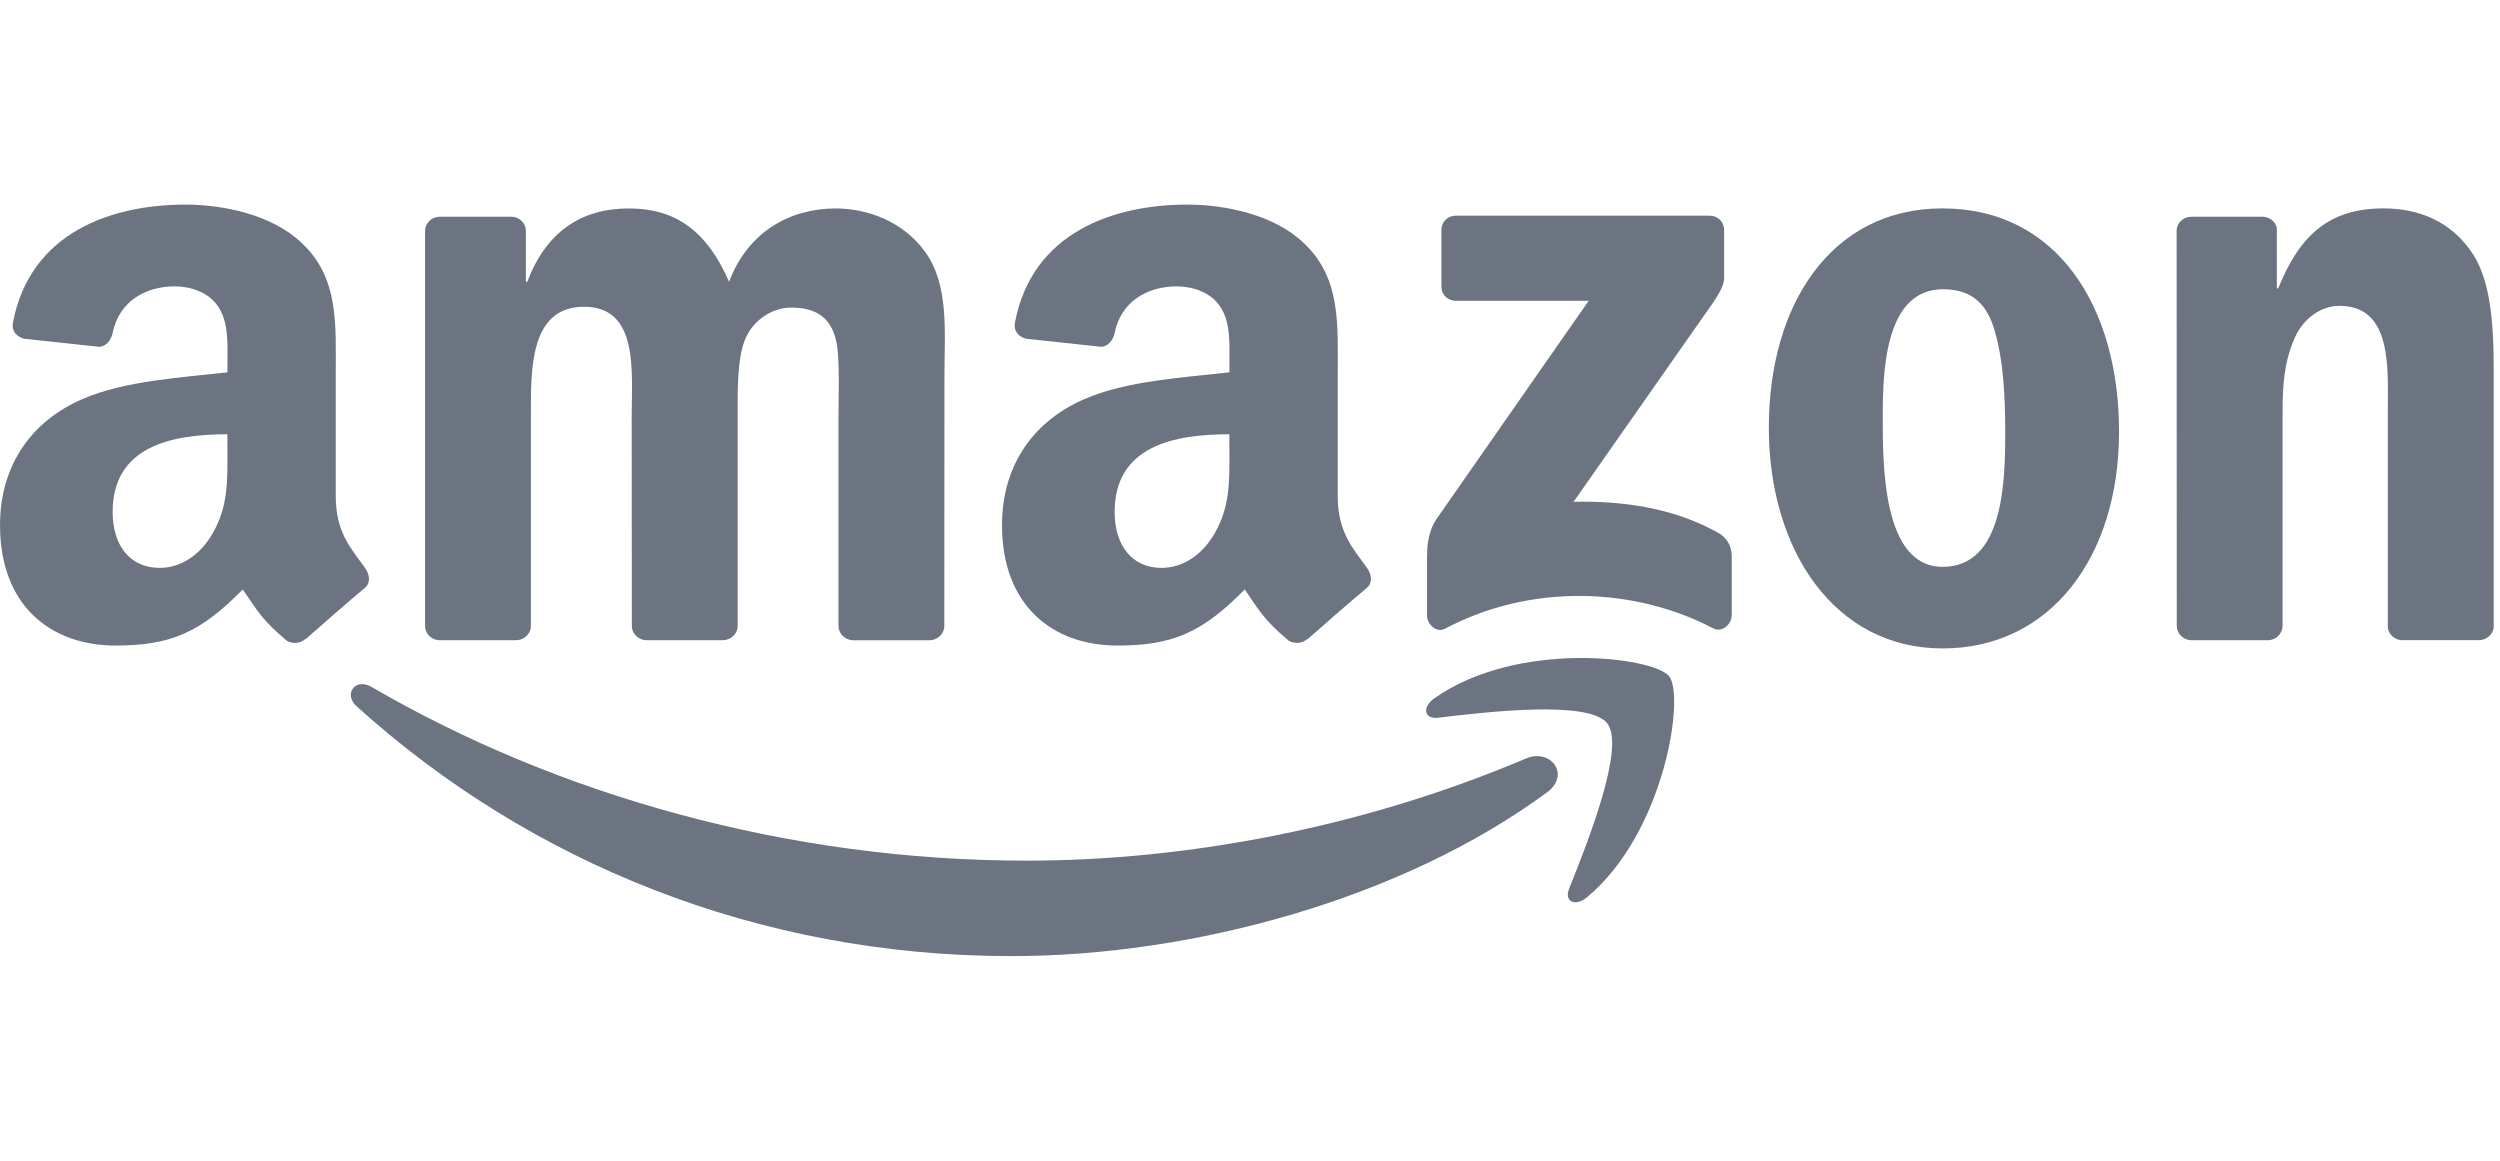 <?xml version="1.0" encoding="utf-8"?>
<svg xmlns="http://www.w3.org/2000/svg" width="112" height="52" viewBox="0 0 112 52" fill="none">
<g clip-path="url(#clip0_6159_280603)">
<path d="M69.308 35.496C62.816 40.282 53.406 42.834 45.303 42.834C33.944 42.834 23.716 38.633 15.979 31.645C15.37 31.096 15.915 30.347 16.645 30.775C24.994 35.633 35.318 38.557 45.984 38.557C53.176 38.557 61.089 37.069 68.364 33.98C69.464 33.513 70.382 34.7 69.308 35.498" fill="#6B7480"/>
<path d="M72.007 32.406C71.18 31.345 66.522 31.905 64.43 32.154C63.793 32.232 63.695 31.677 64.268 31.278C67.978 28.666 74.068 29.422 74.776 30.295C75.487 31.176 74.591 37.279 71.106 40.191C70.571 40.638 70.059 40.401 70.299 39.807C71.081 37.852 72.838 33.471 72.005 32.406" fill="#6B7480"/>
<path d="M64.577 12.843V10.304C64.577 9.92 64.868 9.662 65.219 9.662H76.584C76.949 9.662 77.24 9.925 77.24 10.304V12.478C77.235 12.843 76.929 13.32 76.385 14.073L70.496 22.481C72.685 22.428 74.994 22.754 76.979 23.873C77.426 24.125 77.548 24.496 77.582 24.86V27.568C77.582 27.937 77.174 28.371 76.745 28.146C73.249 26.314 68.604 26.113 64.738 28.165C64.345 28.378 63.931 27.952 63.931 27.581V25.008C63.931 24.594 63.937 23.889 64.349 23.262L71.171 13.477H65.233C64.868 13.477 64.577 13.22 64.577 12.841" fill="#6B7480"/>
<path d="M23.118 28.681H19.66C19.33 28.657 19.067 28.408 19.043 28.093V10.347C19.043 9.992 19.339 9.71 19.708 9.71H22.932C23.268 9.725 23.535 9.983 23.559 10.304V12.625H23.622C24.465 10.382 26.045 9.338 28.174 9.338C30.304 9.338 31.689 10.384 32.663 12.625C33.5 10.382 35.401 9.338 37.438 9.338C38.887 9.338 40.473 9.935 41.441 11.278C42.535 12.771 42.311 14.94 42.311 16.841L42.305 28.041C42.305 28.395 42.009 28.683 41.639 28.683H38.187C37.842 28.659 37.564 28.381 37.564 28.041V18.633C37.564 17.883 37.633 16.017 37.468 15.307C37.21 14.116 36.436 13.78 35.435 13.78C34.598 13.78 33.723 14.339 33.368 15.235C33.014 16.129 33.047 17.627 33.047 18.635V28.039C33.047 28.394 32.751 28.681 32.381 28.681H28.929C28.579 28.657 28.306 28.379 28.306 28.039L28.3 18.635C28.3 16.655 28.627 13.743 26.171 13.743C23.715 13.743 23.784 16.583 23.784 18.635V28.039C23.784 28.394 23.487 28.681 23.118 28.681" fill="#6B7480"/>
<path d="M87.025 9.336C92.156 9.336 94.933 13.741 94.933 19.343C94.933 24.945 91.865 29.05 87.025 29.05C82.186 29.05 79.244 24.645 79.244 19.154C79.244 13.663 82.02 9.336 87.025 9.336ZM87.055 12.958C84.506 12.958 84.347 16.431 84.347 18.596C84.347 20.76 84.313 25.394 87.027 25.394C89.741 25.394 89.834 21.66 89.834 19.384C89.834 17.887 89.77 16.097 89.318 14.676C88.928 13.441 88.155 12.96 87.057 12.96" fill="#6B7480"/>
<path d="M101.585 28.681H98.142C97.797 28.657 97.519 28.379 97.519 28.039L97.513 10.289C97.543 9.963 97.829 9.71 98.179 9.71H101.384C101.687 9.725 101.934 9.929 102.002 10.206V12.919H102.065C103.034 10.493 104.389 9.336 106.777 9.336C108.328 9.336 109.841 9.894 110.813 11.426C111.718 12.847 111.718 15.234 111.718 16.95V28.121C111.679 28.432 111.392 28.679 111.052 28.679H107.586C107.27 28.655 107.007 28.421 106.973 28.121V18.483C106.973 16.542 107.198 13.702 104.809 13.702C103.967 13.702 103.195 14.266 102.809 15.123C102.323 16.208 102.26 17.288 102.26 18.484V28.041C102.254 28.395 101.954 28.683 101.585 28.683" fill="#6B7480"/>
<path d="M55.076 20.205V19.455C52.575 19.455 49.936 19.989 49.936 22.937C49.936 24.43 50.709 25.441 52.037 25.441C53.009 25.441 53.881 24.844 54.43 23.87C55.111 22.674 55.078 21.549 55.078 20.203L55.076 20.205ZM58.565 28.63C58.337 28.834 58.007 28.849 57.749 28.713C56.6 27.76 56.396 27.318 55.764 26.407C53.868 28.342 52.525 28.921 50.064 28.921C47.155 28.921 44.89 27.127 44.89 23.532C44.89 20.726 46.413 18.815 48.576 17.882C50.453 17.055 53.074 16.91 55.078 16.68V16.233C55.078 15.411 55.141 14.439 54.66 13.729C54.237 13.093 53.43 12.829 52.72 12.829C51.403 12.829 50.225 13.505 49.938 14.905C49.88 15.217 49.65 15.523 49.34 15.537L45.985 15.178C45.703 15.115 45.391 14.886 45.469 14.452C46.24 10.392 49.911 9.166 53.199 9.166C54.881 9.166 57.079 9.613 58.407 10.887C60.09 12.458 59.93 14.554 59.93 16.834V22.223C59.93 23.842 60.602 24.553 61.234 25.428C61.459 25.74 61.507 26.114 61.225 26.346C60.52 26.934 59.264 28.029 58.574 28.641L58.565 28.632" fill="#6B7480"/>
<path d="M10.187 20.205V19.455C7.687 19.455 5.047 19.989 5.047 22.937C5.047 24.43 5.82 25.441 7.149 25.441C8.121 25.441 8.992 24.844 9.541 23.87C10.222 22.674 10.189 21.549 10.189 20.203L10.187 20.205ZM13.676 28.63C13.448 28.834 13.118 28.849 12.86 28.713C11.712 27.76 11.508 27.318 10.875 26.407C8.979 28.342 7.636 28.921 5.175 28.921C2.266 28.921 0.001 27.127 0.001 23.532C0.001 20.726 1.524 18.815 3.687 17.882C5.564 17.055 8.186 16.91 10.189 16.68V16.233C10.189 15.411 10.252 14.439 9.771 13.729C9.349 13.093 8.542 12.829 7.831 12.829C6.514 12.829 5.336 13.505 5.049 14.905C4.991 15.217 4.761 15.523 4.451 15.537L1.096 15.178C0.814 15.115 0.502 14.886 0.58 14.452C1.352 10.392 5.023 9.166 8.31 9.166C9.992 9.166 12.19 9.613 13.518 10.887C15.201 12.458 15.041 14.554 15.041 16.834V22.223C15.041 23.842 15.713 24.553 16.345 25.428C16.57 25.74 16.618 26.114 16.336 26.346C15.631 26.934 14.376 28.029 13.685 28.641L13.676 28.632" fill="#6B7480"/>
</g>
<defs>
<clipPath id="clip0_6159_280603">
<rect width="111.717" height="52" fill="white" transform="translate(0.001)"/>
</clipPath>
</defs>
</svg>